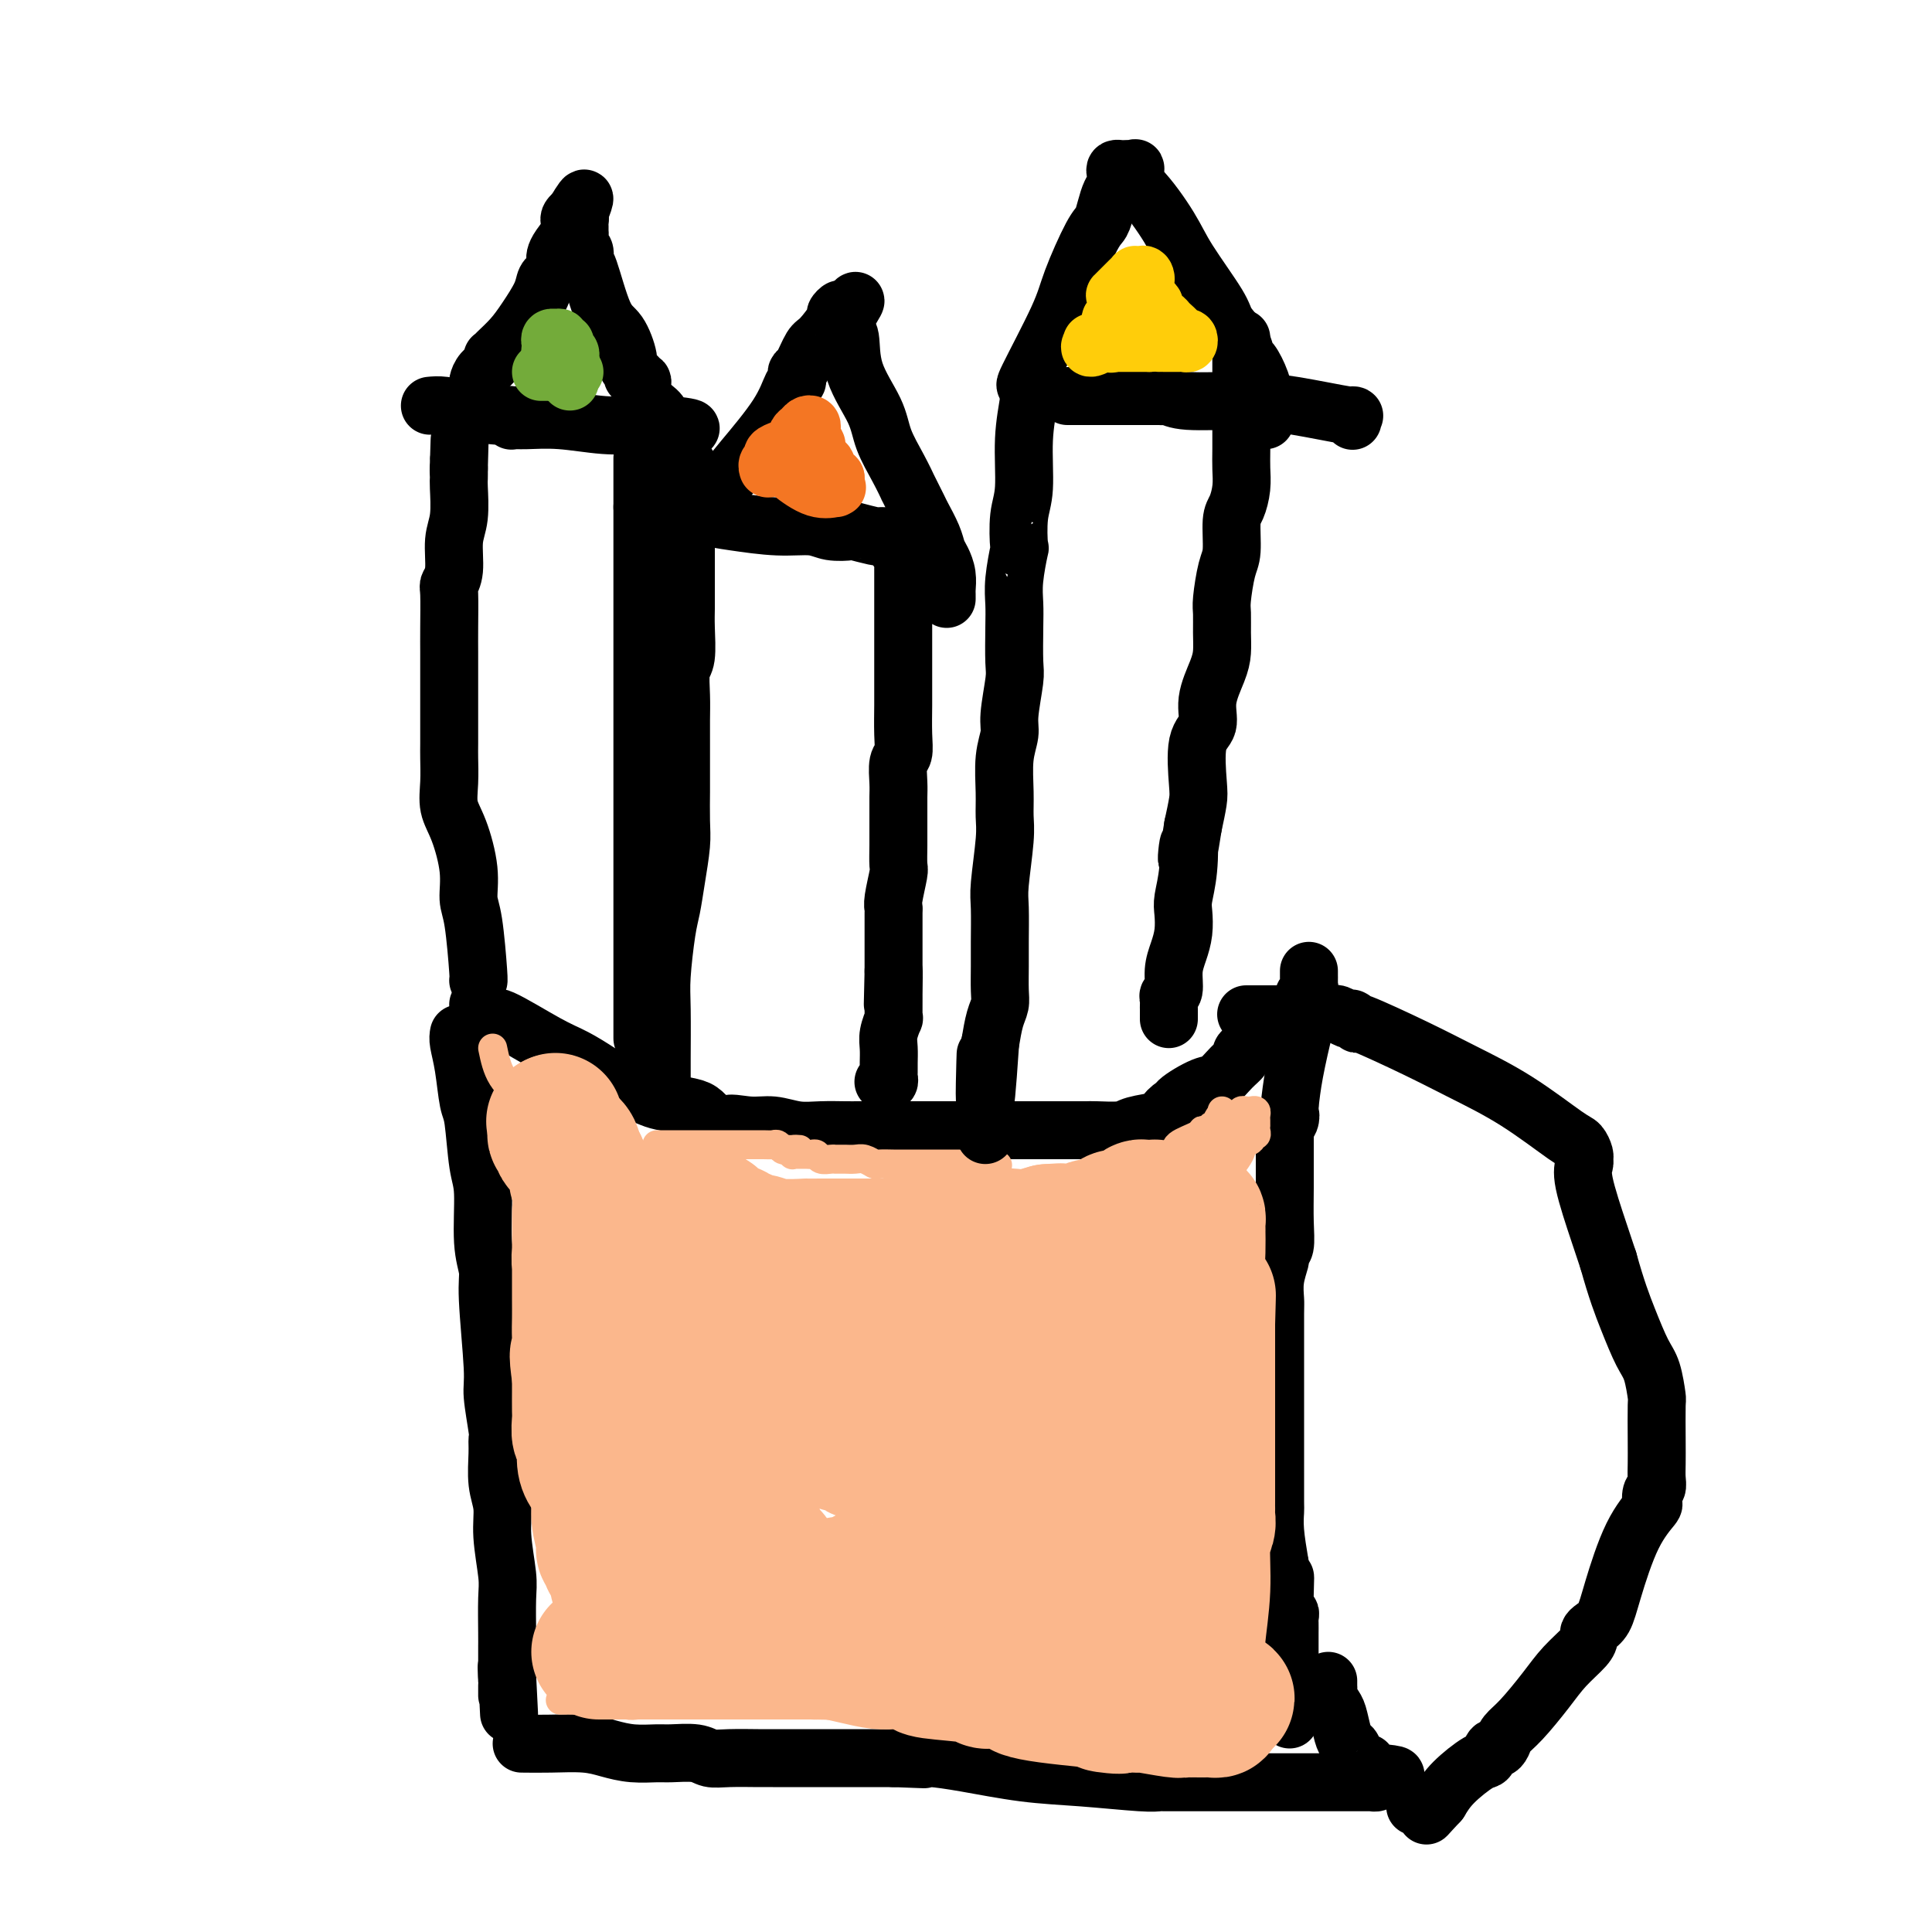 <svg viewBox='0 0 400 400' version='1.1' xmlns='http://www.w3.org/2000/svg' xmlns:xlink='http://www.w3.org/1999/xlink'><g fill='none' stroke='#000000' stroke-width='12' stroke-linecap='round' stroke-linejoin='round'><path d='M95,214c-0.089,0.476 -0.179,0.953 0,2c0.179,1.047 0.626,2.665 1,5c0.374,2.335 0.673,5.386 1,7c0.327,1.614 0.680,1.790 1,4c0.320,2.210 0.606,6.454 1,9c0.394,2.546 0.894,3.392 1,6c0.106,2.608 -0.183,6.977 0,10c0.183,3.023 0.837,4.702 1,6c0.163,1.298 -0.167,2.217 0,6c0.167,3.783 0.830,10.432 1,14c0.170,3.568 -0.152,4.057 0,6c0.152,1.943 0.777,5.341 1,7c0.223,1.659 0.045,1.581 0,2c-0.045,0.419 0.044,1.337 0,3c-0.044,1.663 -0.222,4.072 0,6c0.222,1.928 0.844,3.374 1,5c0.156,1.626 -0.154,3.433 0,6c0.154,2.567 0.773,5.894 1,8c0.227,2.106 0.061,2.991 0,5c-0.061,2.009 -0.016,5.140 0,7c0.016,1.860 0.004,2.447 0,3c-0.004,0.553 -0.001,1.072 0,2c0.001,0.928 0.000,2.265 0,3c-0.000,0.735 -0.000,0.867 0,1'/><path d='M105,347c0.774,15.422 0.207,3.978 0,0c-0.207,-3.978 -0.056,-0.491 0,1c0.056,1.491 0.015,0.987 0,1c-0.015,0.013 -0.004,0.542 0,1c0.004,0.458 0.001,0.845 0,1c-0.001,0.155 -0.001,0.077 0,0'/><path d='M99,208c0.340,0.349 0.681,0.699 1,1c0.319,0.301 0.618,0.555 1,1c0.382,0.445 0.847,1.081 1,1c0.153,-0.081 -0.005,-0.880 2,0c2.005,0.880 6.172,3.439 9,5c2.828,1.561 4.316,2.124 6,3c1.684,0.876 3.565,2.066 5,3c1.435,0.934 2.425,1.612 3,2c0.575,0.388 0.734,0.484 2,1c1.266,0.516 3.637,1.450 5,2c1.363,0.550 1.716,0.714 3,1c1.284,0.286 3.500,0.692 5,1c1.500,0.308 2.286,0.516 3,1c0.714,0.484 1.357,1.242 2,2'/><path d='M147,232c8.153,3.935 4.535,1.772 4,1c-0.535,-0.772 2.014,-0.154 4,0c1.986,0.154 3.411,-0.155 5,0c1.589,0.155 3.343,0.774 5,1c1.657,0.226 3.219,0.061 5,0c1.781,-0.061 3.782,-0.016 5,0c1.218,0.016 1.653,0.004 3,0c1.347,-0.004 3.607,-0.001 5,0c1.393,0.001 1.920,0.000 3,0c1.080,-0.000 2.715,-0.000 5,0c2.285,0.000 5.221,0.000 7,0c1.779,-0.000 2.402,-0.000 4,0c1.598,0.000 4.172,0.000 6,0c1.828,-0.000 2.909,-0.000 4,0c1.091,0.000 2.190,0.001 4,0c1.810,-0.001 4.330,-0.003 6,0c1.670,0.003 2.490,0.012 3,0c0.510,-0.012 0.709,-0.043 2,0c1.291,0.043 3.673,0.162 5,0c1.327,-0.162 1.600,-0.603 3,-1c1.400,-0.397 3.926,-0.748 5,-1c1.074,-0.252 0.697,-0.404 1,-1c0.303,-0.596 1.288,-1.635 2,-2c0.712,-0.365 1.153,-0.055 1,0c-0.153,0.055 -0.899,-0.146 0,-1c0.899,-0.854 3.441,-2.361 5,-3c1.559,-0.639 2.133,-0.409 3,-1c0.867,-0.591 2.026,-2.004 3,-3c0.974,-0.996 1.762,-1.576 2,-2c0.238,-0.424 -0.075,-0.693 0,-1c0.075,-0.307 0.537,-0.654 1,-1'/><path d='M258,217c3.190,-2.622 2.165,-1.676 2,-2c-0.165,-0.324 0.529,-1.918 2,-3c1.471,-1.082 3.718,-1.652 5,-2c1.282,-0.348 1.597,-0.475 2,-1c0.403,-0.525 0.893,-1.450 1,-2c0.107,-0.550 -0.167,-0.726 0,-1c0.167,-0.274 0.777,-0.647 1,-1c0.223,-0.353 0.060,-0.688 0,-1c-0.060,-0.312 -0.016,-0.603 0,-1c0.016,-0.397 0.004,-0.902 0,-1c-0.004,-0.098 -0.001,0.211 0,0c0.001,-0.211 0.000,-0.943 0,-1c-0.000,-0.057 -0.000,0.560 0,1c0.000,0.440 0.001,0.701 0,1c-0.001,0.299 -0.002,0.634 0,1c0.002,0.366 0.008,0.764 0,1c-0.008,0.236 -0.030,0.312 0,1c0.030,0.688 0.111,1.989 0,3c-0.111,1.011 -0.415,1.734 -1,4c-0.585,2.266 -1.453,6.076 -2,9c-0.547,2.924 -0.774,4.962 -1,7'/><path d='M267,229c-0.635,4.741 -0.223,2.593 0,2c0.223,-0.593 0.256,0.369 0,1c-0.256,0.631 -0.801,0.931 -1,1c-0.199,0.069 -0.053,-0.094 0,0c0.053,0.094 0.014,0.446 0,1c-0.014,0.554 -0.003,1.311 0,2c0.003,0.689 -0.003,1.309 0,3c0.003,1.691 0.015,4.452 0,7c-0.015,2.548 -0.057,4.882 0,7c0.057,2.118 0.212,4.018 0,5c-0.212,0.982 -0.793,1.045 -1,1c-0.207,-0.045 -0.041,-0.198 0,0c0.041,0.198 -0.041,0.748 0,1c0.041,0.252 0.207,0.208 0,1c-0.207,0.792 -0.788,2.422 -1,4c-0.212,1.578 -0.057,3.104 0,4c0.057,0.896 0.015,1.163 0,3c-0.015,1.837 -0.004,5.243 0,7c0.004,1.757 0.001,1.866 0,2c-0.001,0.134 -0.000,0.295 0,2c0.000,1.705 0.000,4.954 0,7c-0.000,2.046 -0.000,2.887 0,4c0.000,1.113 0.000,2.496 0,4c-0.000,1.504 -0.000,3.128 0,4c0.000,0.872 0.000,0.991 0,1c-0.000,0.009 -0.001,-0.093 0,0c0.001,0.093 0.003,0.381 0,2c-0.003,1.619 -0.011,4.568 0,6c0.011,1.432 0.041,1.347 0,2c-0.041,0.653 -0.155,2.044 0,4c0.155,1.956 0.577,4.478 1,7'/><path d='M265,324c-0.067,15.024 0.767,5.085 1,3c0.233,-2.085 -0.134,3.684 0,6c0.134,2.316 0.768,1.179 1,1c0.232,-0.179 0.062,0.600 0,1c-0.062,0.400 -0.017,0.422 0,1c0.017,0.578 0.004,1.714 0,2c-0.004,0.286 -0.001,-0.278 0,0c0.001,0.278 0.000,1.396 0,2c-0.000,0.604 -0.000,0.693 0,1c0.000,0.307 0.000,0.830 0,1c-0.000,0.170 -0.000,-0.014 0,0c0.000,0.014 0.000,0.227 0,1c-0.000,0.773 -0.000,2.105 0,3c0.000,0.895 0.000,1.353 0,2c-0.000,0.647 -0.000,1.483 0,2c0.000,0.517 0.000,0.716 0,1c-0.000,0.284 -0.000,0.654 0,1c0.000,0.346 0.000,0.667 0,1c-0.000,0.333 -0.000,0.678 0,1c0.000,0.322 0.000,0.622 0,1c-0.000,0.378 -0.000,0.832 0,1c0.000,0.168 0.000,0.048 0,0c-0.000,-0.048 -0.000,-0.024 0,0'/><path d='M108,361c1.864,0.022 3.728,0.044 6,0c2.272,-0.044 4.952,-0.155 7,0c2.048,0.155 3.465,0.576 5,1c1.535,0.424 3.187,0.849 5,1c1.813,0.151 3.788,0.026 5,0c1.212,-0.026 1.663,0.046 3,0c1.337,-0.046 3.562,-0.208 5,0c1.438,0.208 2.089,0.788 3,1c0.911,0.212 2.082,0.057 4,0c1.918,-0.057 4.584,-0.015 6,0c1.416,0.015 1.582,0.004 3,0c1.418,-0.004 4.090,-0.001 6,0c1.910,0.001 3.060,0.000 4,0c0.940,-0.000 1.669,-0.000 3,0c1.331,0.000 3.264,0.000 4,0c0.736,-0.000 0.275,-0.000 1,0c0.725,0.000 2.636,0.000 4,0c1.364,-0.000 2.182,-0.000 3,0'/><path d='M185,364c12.045,0.464 3.657,0.125 1,0c-2.657,-0.125 0.415,-0.034 2,0c1.585,0.034 1.681,0.011 2,0c0.319,-0.011 0.860,-0.010 1,0c0.140,0.010 -0.122,0.030 0,0c0.122,-0.030 0.627,-0.109 2,0c1.373,0.109 3.615,0.408 7,1c3.385,0.592 7.915,1.479 12,2c4.085,0.521 7.725,0.675 12,1c4.275,0.325 9.186,0.819 12,1c2.814,0.181 3.533,0.048 4,0c0.467,-0.048 0.682,-0.013 1,0c0.318,0.013 0.738,0.003 1,0c0.262,-0.003 0.364,-0.001 2,0c1.636,0.001 4.805,0.000 9,0c4.195,-0.000 9.415,-0.000 14,0c4.585,0.000 8.534,-0.000 11,0c2.466,0.000 3.449,0.001 4,0c0.551,-0.001 0.670,-0.003 1,0c0.330,0.003 0.872,0.011 1,0c0.128,-0.011 -0.158,-0.041 0,0c0.158,0.041 0.759,0.155 1,0c0.241,-0.155 0.120,-0.577 0,-1'/><path d='M285,368c7.640,-0.377 2.239,-0.818 0,-1c-2.239,-0.182 -1.317,-0.105 -1,0c0.317,0.105 0.029,0.240 0,0c-0.029,-0.240 0.200,-0.853 0,-1c-0.200,-0.147 -0.828,0.172 -1,0c-0.172,-0.172 0.112,-0.835 0,-1c-0.112,-0.165 -0.619,0.167 -1,0c-0.381,-0.167 -0.637,-0.832 -1,-1c-0.363,-0.168 -0.832,0.163 -1,0c-0.168,-0.163 -0.034,-0.818 0,-1c0.034,-0.182 -0.032,0.109 0,0c0.032,-0.109 0.164,-0.620 0,-1c-0.164,-0.380 -0.622,-0.631 -1,-1c-0.378,-0.369 -0.676,-0.858 -1,-2c-0.324,-1.142 -0.675,-2.937 -1,-4c-0.325,-1.063 -0.623,-1.394 -1,-2c-0.377,-0.606 -0.833,-1.487 -1,-2c-0.167,-0.513 -0.045,-0.660 0,-1c0.045,-0.340 0.012,-0.875 0,-1c-0.012,-0.125 -0.003,0.159 0,0c0.003,-0.159 0.001,-0.760 0,-1c-0.001,-0.240 -0.000,-0.120 0,0'/></g>
<g fill='none' stroke='#FBB78C' stroke-width='28' stroke-linecap='round' stroke-linejoin='round'><path d='M124,342c0.251,0.000 0.502,0.000 1,0c0.498,0.000 1.243,0.000 3,0c1.757,-0.000 4.526,0.000 6,0c1.474,0.000 1.651,0.000 2,0c0.349,0.000 0.869,0.000 1,0c0.131,0.000 -0.126,0.000 0,0c0.126,0.000 0.635,0.000 1,0c0.365,0.000 0.587,-0.000 1,0c0.413,0.000 1.017,0.000 1,0c-0.017,0.000 -0.657,0.000 1,0c1.657,0.000 5.610,0.000 8,0c2.390,0.000 3.218,0.000 5,0c1.782,0.000 4.519,0.000 6,0c1.481,0.000 1.706,0.000 2,0c0.294,0.000 0.656,0.000 1,0c0.344,0.000 0.670,0.000 1,0c0.330,0.000 0.666,0.000 1,0c0.334,0.000 0.667,0.000 1,0'/><path d='M166,342c6.671,0.001 2.348,0.003 1,0c-1.348,-0.003 0.278,-0.011 1,0c0.722,0.011 0.540,0.041 1,0c0.460,-0.041 1.563,-0.155 3,0c1.437,0.155 3.207,0.577 5,1c1.793,0.423 3.608,0.845 5,1c1.392,0.155 2.362,0.041 3,0c0.638,-0.041 0.945,-0.011 1,0c0.055,0.011 -0.140,0.002 0,0c0.140,-0.002 0.616,0.002 1,0c0.384,-0.002 0.676,-0.012 1,0c0.324,0.012 0.680,0.044 1,0c0.320,-0.044 0.606,-0.166 1,0c0.394,0.166 0.897,0.619 1,1c0.103,0.381 -0.194,0.691 2,1c2.194,0.309 6.879,0.619 9,1c2.121,0.381 1.678,0.834 2,1c0.322,0.166 1.410,0.045 2,0c0.590,-0.045 0.683,-0.013 1,0c0.317,0.013 0.859,0.006 1,0c0.141,-0.006 -0.119,-0.013 0,0c0.119,0.013 0.618,0.045 1,0c0.382,-0.045 0.647,-0.167 1,0c0.353,0.167 0.796,0.622 1,1c0.204,0.378 0.170,0.679 1,1c0.830,0.321 2.523,0.663 5,1c2.477,0.337 5.739,0.668 9,1'/><path d='M226,352c9.837,1.774 4.428,1.207 3,1c-1.428,-0.207 1.123,-0.056 2,0c0.877,0.056 0.080,0.015 0,0c-0.080,-0.015 0.557,-0.004 1,0c0.443,0.004 0.691,-0.000 1,0c0.309,0.000 0.678,0.004 1,0c0.322,-0.004 0.596,-0.015 1,0c0.404,0.015 0.938,0.057 1,0c0.062,-0.057 -0.347,-0.211 1,0c1.347,0.211 4.451,0.789 6,1c1.549,0.211 1.542,0.057 2,0c0.458,-0.057 1.380,-0.015 2,0c0.620,0.015 0.940,0.004 1,0c0.060,-0.004 -0.138,-0.000 0,0c0.138,0.000 0.611,-0.003 1,0c0.389,0.003 0.693,0.012 1,0c0.307,-0.012 0.618,-0.044 1,0c0.382,0.044 0.833,0.166 1,0c0.167,-0.166 0.048,-0.619 0,-1c-0.048,-0.381 -0.024,-0.691 0,-1'/><path d='M252,352c4.009,-0.222 1.032,-0.776 0,-1c-1.032,-0.224 -0.118,-0.116 0,0c0.118,0.116 -0.561,0.242 -1,0c-0.439,-0.242 -0.640,-0.852 -1,-1c-0.360,-0.148 -0.881,0.167 -1,0c-0.119,-0.167 0.164,-0.815 0,-1c-0.164,-0.185 -0.776,0.095 -1,0c-0.224,-0.095 -0.060,-0.564 0,-1c0.060,-0.436 0.017,-0.839 0,-1c-0.017,-0.161 -0.009,-0.081 0,0'/><path d='M248,344c-0.121,-1.225 -0.243,-2.451 0,-5c0.243,-2.549 0.850,-6.423 1,-10c0.150,-3.577 -0.156,-6.857 0,-9c0.156,-2.143 0.774,-3.148 1,-4c0.226,-0.852 0.061,-1.550 0,-2c-0.061,-0.450 -0.016,-0.651 0,-1c0.016,-0.349 0.004,-0.847 0,-1c-0.004,-0.153 -0.001,0.040 0,0c0.001,-0.040 0.000,-0.314 0,-1c-0.000,-0.686 -0.000,-1.784 0,-3c0.000,-1.216 0.000,-2.551 0,-4c-0.000,-1.449 -0.000,-3.011 0,-5c0.000,-1.989 0.000,-4.406 0,-6c-0.000,-1.594 -0.000,-2.367 0,-3c0.000,-0.633 0.000,-1.127 0,-2c-0.000,-0.873 -0.000,-2.125 0,-3c0.000,-0.875 0.000,-1.372 0,-2c-0.000,-0.628 -0.000,-1.386 0,-2c0.000,-0.614 0.000,-1.082 0,-2c-0.000,-0.918 -0.000,-2.286 0,-3c0.000,-0.714 0.000,-0.776 0,-1c-0.000,-0.224 -0.000,-0.612 0,-1'/><path d='M250,274c0.309,-10.987 0.080,-3.455 0,-1c-0.080,2.455 -0.011,-0.167 0,-1c0.011,-0.833 -0.036,0.123 0,0c0.036,-0.123 0.153,-1.327 0,-2c-0.153,-0.673 -0.577,-0.817 -1,-2c-0.423,-1.183 -0.845,-3.406 -1,-5c-0.155,-1.594 -0.042,-2.559 0,-4c0.042,-1.441 0.012,-3.357 0,-4c-0.012,-0.643 -0.006,-0.015 0,0c0.006,0.015 0.012,-0.585 0,-1c-0.012,-0.415 -0.041,-0.644 0,-1c0.041,-0.356 0.152,-0.837 0,-1c-0.152,-0.163 -0.566,-0.006 -1,0c-0.434,0.006 -0.887,-0.138 -1,0c-0.113,0.138 0.113,0.557 0,1c-0.113,0.443 -0.565,0.910 -1,1c-0.435,0.090 -0.851,-0.197 -1,0c-0.149,0.197 -0.030,0.878 0,1c0.030,0.122 -0.031,-0.313 0,0c0.031,0.313 0.152,1.375 0,2c-0.152,0.625 -0.576,0.812 -1,1'/><path d='M243,258c-0.973,1.200 -0.906,1.199 -1,1c-0.094,-0.199 -0.349,-0.598 -1,0c-0.651,0.598 -1.697,2.193 -3,3c-1.303,0.807 -2.862,0.827 -4,1c-1.138,0.173 -1.857,0.499 -3,1c-1.143,0.501 -2.712,1.177 -4,2c-1.288,0.823 -2.296,1.794 -3,2c-0.704,0.206 -1.106,-0.351 -2,0c-0.894,0.351 -2.281,1.611 -3,2c-0.719,0.389 -0.770,-0.092 -1,0c-0.230,0.092 -0.638,0.757 -1,1c-0.362,0.243 -0.679,0.065 -1,0c-0.321,-0.065 -0.645,-0.017 -1,0c-0.355,0.017 -0.741,0.005 -1,0c-0.259,-0.005 -0.390,-0.001 -1,0c-0.610,0.001 -1.700,0.000 -3,0c-1.300,-0.000 -2.811,-0.001 -5,0c-2.189,0.001 -5.057,0.002 -7,0c-1.943,-0.002 -2.960,-0.007 -4,0c-1.040,0.007 -2.101,0.026 -4,0c-1.899,-0.026 -4.634,-0.097 -6,0c-1.366,0.097 -1.363,0.361 -4,0c-2.637,-0.361 -7.914,-1.349 -11,-2c-3.086,-0.651 -3.981,-0.967 -5,-1c-1.019,-0.033 -2.164,0.216 -4,0c-1.836,-0.216 -4.365,-0.898 -5,-1c-0.635,-0.102 0.624,0.375 0,0c-0.624,-0.375 -3.129,-1.601 -4,-2c-0.871,-0.399 -0.106,0.029 0,0c0.106,-0.029 -0.447,-0.514 -1,-1'/><path d='M150,264c-5.610,-1.262 -4.634,-0.916 -4,-1c0.634,-0.084 0.925,-0.597 0,-1c-0.925,-0.403 -3.068,-0.695 -4,-1c-0.932,-0.305 -0.655,-0.622 -1,-1c-0.345,-0.378 -1.311,-0.818 -2,-1c-0.689,-0.182 -1.099,-0.105 -2,0c-0.901,0.105 -2.291,0.239 -3,0c-0.709,-0.239 -0.735,-0.851 -1,-1c-0.265,-0.149 -0.767,0.167 -1,0c-0.233,-0.167 -0.196,-0.815 -1,-1c-0.804,-0.185 -2.449,0.094 -3,0c-0.551,-0.094 -0.008,-0.560 0,-1c0.008,-0.440 -0.520,-0.853 -1,-1c-0.480,-0.147 -0.912,-0.029 -1,0c-0.088,0.029 0.169,-0.031 0,0c-0.169,0.031 -0.763,0.153 -1,0c-0.237,-0.153 -0.115,-0.581 0,-1c0.115,-0.419 0.224,-0.828 0,-1c-0.224,-0.172 -0.781,-0.106 -1,0c-0.219,0.106 -0.100,0.251 0,0c0.100,-0.251 0.181,-0.897 0,-1c-0.181,-0.103 -0.623,0.336 -1,0c-0.377,-0.336 -0.690,-1.448 -1,-2c-0.310,-0.552 -0.619,-0.543 -1,-1c-0.381,-0.457 -0.834,-1.380 -1,-2c-0.166,-0.620 -0.045,-0.936 0,-1c0.045,-0.064 0.013,0.125 0,0c-0.013,-0.125 -0.006,-0.562 0,-1'/><path d='M120,245c-1.237,-1.809 -0.331,-0.330 0,0c0.331,0.330 0.085,-0.488 0,-1c-0.085,-0.512 -0.010,-0.719 0,-1c0.010,-0.281 -0.043,-0.637 0,-1c0.043,-0.363 0.184,-0.732 0,-1c-0.184,-0.268 -0.694,-0.435 -1,-1c-0.306,-0.565 -0.408,-1.527 -1,-2c-0.592,-0.473 -1.675,-0.456 -2,-1c-0.325,-0.544 0.109,-1.647 0,-2c-0.109,-0.353 -0.761,0.046 -1,0c-0.239,-0.046 -0.064,-0.535 0,-1c0.064,-0.465 0.017,-0.906 0,-1c-0.017,-0.094 -0.005,0.160 0,0c0.005,-0.160 0.001,-0.736 0,-1c-0.001,-0.264 -0.000,-0.218 0,0c0.000,0.218 0.000,0.609 0,1'/><path d='M115,233c-0.755,-1.828 -0.143,-0.396 0,0c0.143,0.396 -0.182,-0.242 0,0c0.182,0.242 0.871,1.365 1,2c0.129,0.635 -0.301,0.781 0,1c0.301,0.219 1.335,0.511 2,1c0.665,0.489 0.962,1.177 1,2c0.038,0.823 -0.182,1.782 0,2c0.182,0.218 0.766,-0.306 1,0c0.234,0.306 0.119,1.440 0,2c-0.119,0.560 -0.242,0.545 0,1c0.242,0.455 0.851,1.382 1,2c0.149,0.618 -0.160,0.929 0,2c0.160,1.071 0.789,2.901 2,5c1.211,2.099 3.004,4.465 4,7c0.996,2.535 1.195,5.239 2,9c0.805,3.761 2.216,8.580 3,11c0.784,2.420 0.942,2.441 1,3c0.058,0.559 0.015,1.655 0,2c-0.015,0.345 -0.004,-0.063 0,0c0.004,0.063 0.001,0.596 0,1c-0.001,0.404 -0.000,0.678 0,1c0.000,0.322 0.000,0.692 0,1c-0.000,0.308 -0.000,0.555 0,3c0.000,2.445 0.000,7.089 0,10c-0.000,2.911 -0.000,4.089 0,6c0.000,1.911 0.000,4.553 0,6c-0.000,1.447 -0.000,1.697 0,2c0.000,0.303 0.000,0.658 0,1c-0.000,0.342 -0.000,0.669 0,1c0.000,0.331 0.000,0.665 0,1'/><path d='M133,318c-0.000,5.640 -0.000,2.240 0,1c0.000,-1.240 0.000,-0.320 0,1c-0.000,1.320 -0.000,3.041 0,4c0.000,0.959 0.001,1.157 0,2c-0.001,0.843 -0.003,2.331 0,3c0.003,0.669 0.012,0.521 0,1c-0.012,0.479 -0.043,1.587 0,2c0.043,0.413 0.162,0.132 0,0c-0.162,-0.132 -0.604,-0.114 -1,0c-0.396,0.114 -0.746,0.325 -1,0c-0.254,-0.325 -0.410,-1.186 -1,-2c-0.590,-0.814 -1.612,-1.580 -2,-2c-0.388,-0.420 -0.141,-0.494 0,-1c0.141,-0.506 0.177,-1.445 0,-2c-0.177,-0.555 -0.568,-0.727 -1,-1c-0.432,-0.273 -0.905,-0.648 -1,-1c-0.095,-0.352 0.186,-0.680 0,-1c-0.186,-0.320 -0.841,-0.631 -1,-1c-0.159,-0.369 0.178,-0.796 0,-2c-0.178,-1.204 -0.870,-3.185 -1,-5c-0.130,-1.815 0.301,-3.464 0,-5c-0.301,-1.536 -1.335,-2.958 -2,-4c-0.665,-1.042 -0.963,-1.705 -1,-3c-0.037,-1.295 0.186,-3.221 0,-4c-0.186,-0.779 -0.782,-0.410 -1,-1c-0.218,-0.590 -0.058,-2.137 0,-3c0.058,-0.863 0.016,-1.040 0,-2c-0.016,-0.960 -0.004,-2.703 0,-4c0.004,-1.297 0.002,-2.149 0,-3'/><path d='M120,285c-0.928,-6.592 -0.249,-4.073 0,-4c0.249,0.073 0.067,-2.299 0,-4c-0.067,-1.701 -0.018,-2.732 0,-4c0.018,-1.268 0.005,-2.774 0,-4c-0.005,-1.226 -0.001,-2.174 0,-3c0.001,-0.826 0.000,-1.531 0,-2c-0.000,-0.469 -0.000,-0.702 0,-1c0.000,-0.298 0.000,-0.660 0,-1c-0.000,-0.340 -0.000,-0.657 0,-1c0.000,-0.343 0.000,-0.712 0,-1c-0.000,-0.288 -0.000,-0.497 0,-1c0.000,-0.503 0.000,-1.302 0,-2c-0.000,-0.698 -0.000,-1.296 0,-2c0.000,-0.704 0.000,-1.515 0,-2c-0.000,-0.485 -0.000,-0.645 0,-1c0.000,-0.355 0.000,-0.907 0,-1c-0.000,-0.093 -0.001,0.271 0,1c0.001,0.729 0.004,1.824 0,3c-0.004,1.176 -0.015,2.434 0,3c0.015,0.566 0.056,0.440 0,1c-0.056,0.560 -0.207,1.805 0,3c0.207,1.195 0.774,2.342 1,3c0.226,0.658 0.113,0.829 0,1'/><path d='M121,266c0.399,2.417 0.896,1.958 1,2c0.104,0.042 -0.184,0.584 0,1c0.184,0.416 0.841,0.704 1,1c0.159,0.296 -0.179,0.599 0,1c0.179,0.401 0.875,0.898 1,2c0.125,1.102 -0.320,2.807 0,5c0.320,2.193 1.406,4.874 2,7c0.594,2.126 0.695,3.697 1,5c0.305,1.303 0.814,2.338 1,3c0.186,0.662 0.050,0.950 0,1c-0.050,0.050 -0.013,-0.140 0,0c0.013,0.140 0.003,0.609 0,1c-0.003,0.391 0.002,0.702 0,1c-0.002,0.298 -0.011,0.581 0,1c0.011,0.419 0.041,0.974 0,1c-0.041,0.026 -0.155,-0.477 0,2c0.155,2.477 0.577,7.935 1,11c0.423,3.065 0.845,3.738 1,5c0.155,1.262 0.041,3.114 0,4c-0.041,0.886 -0.011,0.806 0,1c0.011,0.194 0.003,0.661 0,1c-0.003,0.339 -0.002,0.548 0,1c0.002,0.452 0.003,1.146 0,2c-0.003,0.854 -0.011,1.868 0,3c0.011,1.132 0.041,2.382 0,3c-0.041,0.618 -0.155,0.605 0,1c0.155,0.395 0.577,1.197 1,2'/><path d='M131,334c0.622,6.379 0.679,1.825 1,0c0.321,-1.825 0.908,-0.921 1,-1c0.092,-0.079 -0.310,-1.141 0,-2c0.310,-0.859 1.332,-1.516 2,-2c0.668,-0.484 0.981,-0.794 2,-2c1.019,-1.206 2.742,-3.307 4,-5c1.258,-1.693 2.050,-2.979 3,-6c0.950,-3.021 2.059,-7.779 3,-11c0.941,-3.221 1.716,-4.905 2,-6c0.284,-1.095 0.077,-1.599 0,-2c-0.077,-0.401 -0.024,-0.698 0,-1c0.024,-0.302 0.018,-0.608 0,-1c-0.018,-0.392 -0.047,-0.868 0,-1c0.047,-0.132 0.170,0.081 0,0c-0.170,-0.081 -0.634,-0.457 -1,-1c-0.366,-0.543 -0.635,-1.253 -1,-2c-0.365,-0.747 -0.826,-1.532 -1,-2c-0.174,-0.468 -0.062,-0.618 0,-1c0.062,-0.382 0.073,-0.994 0,-1c-0.073,-0.006 -0.230,0.594 0,1c0.230,0.406 0.849,0.617 1,1c0.151,0.383 -0.164,0.938 0,1c0.164,0.062 0.806,-0.368 1,0c0.194,0.368 -0.061,1.535 0,2c0.061,0.465 0.439,0.228 1,2c0.561,1.772 1.305,5.554 2,8c0.695,2.446 1.341,3.556 2,5c0.659,1.444 1.329,3.222 2,5'/><path d='M155,312c1.620,4.642 1.170,4.747 1,5c-0.170,0.253 -0.059,0.655 0,1c0.059,0.345 0.067,0.632 0,1c-0.067,0.368 -0.210,0.815 0,1c0.210,0.185 0.774,0.106 1,0c0.226,-0.106 0.116,-0.239 0,0c-0.116,0.239 -0.237,0.850 0,1c0.237,0.150 0.833,-0.162 1,0c0.167,0.162 -0.094,0.797 0,1c0.094,0.203 0.544,-0.026 1,0c0.456,0.026 0.919,0.308 1,1c0.081,0.692 -0.220,1.793 0,2c0.220,0.207 0.962,-0.480 2,0c1.038,0.480 2.372,2.129 3,3c0.628,0.871 0.550,0.965 1,1c0.450,0.035 1.430,0.009 2,0c0.570,-0.009 0.731,-0.003 1,0c0.269,0.003 0.646,0.002 1,0c0.354,-0.002 0.687,-0.005 1,0c0.313,0.005 0.608,0.019 1,0c0.392,-0.019 0.882,-0.069 1,0c0.118,0.069 -0.134,0.259 0,0c0.134,-0.259 0.655,-0.967 1,-1c0.345,-0.033 0.516,0.608 2,0c1.484,-0.608 4.282,-2.467 6,-3c1.718,-0.533 2.358,0.259 4,0c1.642,-0.259 4.288,-1.570 6,-2c1.712,-0.430 2.489,0.020 3,0c0.511,-0.020 0.755,-0.510 1,-1'/><path d='M196,322c4.923,-1.083 3.229,-0.290 3,0c-0.229,0.290 1.006,0.078 2,0c0.994,-0.078 1.746,-0.021 3,0c1.254,0.021 3.009,0.005 4,0c0.991,-0.005 1.218,0.002 2,0c0.782,-0.002 2.118,-0.012 3,0c0.882,0.012 1.308,0.045 2,0c0.692,-0.045 1.649,-0.170 2,0c0.351,0.170 0.097,0.633 0,1c-0.097,0.367 -0.037,0.637 0,1c0.037,0.363 0.050,0.817 0,1c-0.050,0.183 -0.163,0.093 0,0c0.163,-0.093 0.603,-0.190 1,0c0.397,0.190 0.750,0.668 1,1c0.250,0.332 0.395,0.519 1,1c0.605,0.481 1.668,1.258 2,2c0.332,0.742 -0.069,1.450 0,2c0.069,0.550 0.607,0.943 1,1c0.393,0.057 0.641,-0.222 1,0c0.359,0.222 0.828,0.946 1,1c0.172,0.054 0.046,-0.563 0,-1c-0.046,-0.437 -0.012,-0.694 0,-1c0.012,-0.306 0.003,-0.659 0,-1c-0.003,-0.341 -0.001,-0.669 0,-1c0.001,-0.331 0.000,-0.666 0,-1'/><path d='M225,328c0.249,-0.987 -0.130,-1.454 0,-2c0.130,-0.546 0.767,-1.171 1,-3c0.233,-1.829 0.062,-4.861 0,-7c-0.062,-2.139 -0.017,-3.386 0,-5c0.017,-1.614 0.004,-3.597 0,-6c-0.004,-2.403 -0.001,-5.228 0,-7c0.001,-1.772 0.000,-2.492 0,-3c-0.000,-0.508 0.001,-0.805 0,-1c-0.001,-0.195 -0.004,-0.287 0,-1c0.004,-0.713 0.016,-2.047 0,-3c-0.016,-0.953 -0.061,-1.523 0,-2c0.061,-0.477 0.227,-0.859 0,-2c-0.227,-1.141 -0.846,-3.041 -1,-4c-0.154,-0.959 0.155,-0.979 0,-1c-0.155,-0.021 -0.776,-0.044 -1,0c-0.224,0.044 -0.050,0.156 0,0c0.050,-0.156 -0.024,-0.579 0,-1c0.024,-0.421 0.147,-0.842 0,-1c-0.147,-0.158 -0.563,-0.055 -1,0c-0.437,0.055 -0.895,0.061 -1,0c-0.105,-0.061 0.144,-0.189 0,0c-0.144,0.189 -0.679,0.697 -2,1c-1.321,0.303 -3.426,0.402 -5,1c-1.574,0.598 -2.617,1.695 -6,3c-3.383,1.305 -9.106,2.818 -13,4c-3.894,1.182 -5.961,2.032 -8,3c-2.039,0.968 -4.052,2.053 -6,3c-1.948,0.947 -3.832,1.755 -5,2c-1.168,0.245 -1.619,-0.073 -2,0c-0.381,0.073 -0.690,0.536 -1,1'/><path d='M174,297c-7.965,2.720 -2.877,0.519 -1,0c1.877,-0.519 0.545,0.645 0,1c-0.545,0.355 -0.301,-0.098 0,0c0.301,0.098 0.660,0.748 1,1c0.340,0.252 0.660,0.106 1,0c0.340,-0.106 0.699,-0.172 1,0c0.301,0.172 0.545,0.581 1,1c0.455,0.419 1.122,0.847 2,1c0.878,0.153 1.966,0.031 3,0c1.034,-0.031 2.015,0.030 3,0c0.985,-0.030 1.976,-0.152 4,0c2.024,0.152 5.081,0.577 7,1c1.919,0.423 2.699,0.846 4,1c1.301,0.154 3.123,0.041 4,0c0.877,-0.041 0.808,-0.010 1,0c0.192,0.010 0.644,-0.000 1,0c0.356,0.000 0.617,0.011 1,0c0.383,-0.011 0.887,-0.045 1,0c0.113,0.045 -0.166,0.167 0,0c0.166,-0.167 0.777,-0.623 1,-1c0.223,-0.377 0.057,-0.676 0,-1c-0.057,-0.324 -0.005,-0.675 0,-1c0.005,-0.325 -0.037,-0.626 0,-1c0.037,-0.374 0.153,-0.821 0,-1c-0.153,-0.179 -0.577,-0.089 -1,0'/><path d='M208,298c-0.327,-0.706 -1.645,0.028 -2,0c-0.355,-0.028 0.253,-0.819 0,-1c-0.253,-0.181 -1.368,0.247 -2,0c-0.632,-0.247 -0.781,-1.168 -4,-2c-3.219,-0.832 -9.508,-1.574 -13,-2c-3.492,-0.426 -4.189,-0.535 -6,-1c-1.811,-0.465 -4.738,-1.286 -8,-2c-3.262,-0.714 -6.861,-1.320 -9,-2c-2.139,-0.680 -2.818,-1.435 -3,-2c-0.182,-0.565 0.131,-0.940 -1,-1c-1.131,-0.060 -3.708,0.195 -5,0c-1.292,-0.195 -1.299,-0.840 -2,-1c-0.701,-0.160 -2.097,0.163 -3,0c-0.903,-0.163 -1.314,-0.814 -2,-1c-0.686,-0.186 -1.649,0.093 -2,0c-0.351,-0.093 -0.091,-0.557 0,-1c0.091,-0.443 0.013,-0.865 0,-1c-0.013,-0.135 0.040,0.017 0,0c-0.040,-0.017 -0.172,-0.203 0,-1c0.172,-0.797 0.649,-2.205 2,-3c1.351,-0.795 3.577,-0.978 5,-2c1.423,-1.022 2.041,-2.883 3,-4c0.959,-1.117 2.257,-1.491 3,-3c0.743,-1.509 0.932,-4.155 1,-5c0.068,-0.845 0.015,0.111 0,0c-0.015,-0.111 0.006,-1.287 0,-2c-0.006,-0.713 -0.040,-0.961 0,-1c0.040,-0.039 0.154,0.132 0,0c-0.154,-0.132 -0.577,-0.566 -1,-1'/><path d='M159,259c-0.178,-1.392 -0.624,-0.373 -1,0c-0.376,0.373 -0.683,0.098 -1,0c-0.317,-0.098 -0.646,-0.019 -1,0c-0.354,0.019 -0.734,-0.022 -1,0c-0.266,0.022 -0.418,0.107 -1,0c-0.582,-0.107 -1.595,-0.406 -3,-1c-1.405,-0.594 -3.204,-1.483 -4,-2c-0.796,-0.517 -0.591,-0.660 -1,-1c-0.409,-0.340 -1.434,-0.875 -2,-1c-0.566,-0.125 -0.673,0.160 -1,0c-0.327,-0.160 -0.873,-0.765 -1,-1c-0.127,-0.235 0.166,-0.102 0,0c-0.166,0.102 -0.791,0.171 -1,0c-0.209,-0.171 -0.000,-0.582 0,-1c0.000,-0.418 -0.207,-0.844 0,-1c0.207,-0.156 0.829,-0.043 1,0c0.171,0.043 -0.109,0.015 0,0c0.109,-0.015 0.607,-0.018 1,0c0.393,0.018 0.683,0.056 1,0c0.317,-0.056 0.662,-0.207 1,0c0.338,0.207 0.668,0.774 1,1c0.332,0.226 0.666,0.113 1,0'/><path d='M147,252c1.127,0.237 0.946,1.330 1,2c0.054,0.670 0.343,0.916 1,1c0.657,0.084 1.682,0.007 2,0c0.318,-0.007 -0.070,0.055 0,0c0.070,-0.055 0.598,-0.226 1,0c0.402,0.226 0.677,0.849 1,1c0.323,0.151 0.693,-0.170 1,0c0.307,0.170 0.550,0.830 1,1c0.450,0.170 1.108,-0.151 2,0c0.892,0.151 2.018,0.772 4,1c1.982,0.228 4.821,0.061 6,0c1.179,-0.061 0.698,-0.016 1,0c0.302,0.016 1.389,0.004 2,0c0.611,-0.004 0.748,-0.001 1,0c0.252,0.001 0.619,0.000 1,0c0.381,-0.000 0.774,-0.000 1,0c0.226,0.000 0.284,0.000 1,0c0.716,-0.000 2.089,-0.000 3,0c0.911,0.000 1.358,0.000 2,0c0.642,-0.000 1.479,-0.000 2,0c0.521,0.000 0.727,0.000 1,0c0.273,-0.000 0.612,-0.000 1,0c0.388,0.000 0.825,0.000 1,0c0.175,-0.000 0.087,-0.000 0,0'/><path d='M184,258c0.000,0.000 0.100,0.100 0.1,0.1'/><path d='M184,258c0.000,0.000 0.100,0.100 0.1,0.1'/><path d='M188,257c0.000,0.000 0.100,0.100 0.1,0.1'/><path d='M188,257c-0.117,-0.000 -0.235,-0.000 0,0c0.235,0.000 0.821,0.000 2,0c1.179,-0.000 2.949,-0.000 5,0c2.051,0.000 4.382,0.001 6,0c1.618,-0.001 2.523,-0.004 3,0c0.477,0.004 0.525,0.015 1,0c0.475,-0.015 1.375,-0.056 2,0c0.625,0.056 0.974,0.208 1,0c0.026,-0.208 -0.271,-0.777 0,-1c0.271,-0.223 1.112,-0.098 2,0c0.888,0.098 1.825,0.171 3,0c1.175,-0.171 2.587,-0.585 4,-1'/><path d='M217,255c4.957,-0.325 2.851,-0.139 3,0c0.149,0.139 2.555,0.231 4,0c1.445,-0.231 1.930,-0.783 2,-1c0.070,-0.217 -0.276,-0.097 0,0c0.276,0.097 1.173,0.171 2,0c0.827,-0.171 1.585,-0.586 2,-1c0.415,-0.414 0.489,-0.828 1,-1c0.511,-0.172 1.460,-0.102 2,0c0.540,0.102 0.669,0.238 1,0c0.331,-0.238 0.862,-0.848 1,-1c0.138,-0.152 -0.117,0.156 0,0c0.117,-0.156 0.606,-0.775 1,-1c0.394,-0.225 0.694,-0.058 1,0c0.306,0.058 0.618,0.005 1,0c0.382,-0.005 0.834,0.037 1,0c0.166,-0.037 0.048,-0.153 0,0c-0.048,0.153 -0.024,0.577 0,1'/><path d='M239,251c3.468,-0.436 1.137,0.475 0,1c-1.137,0.525 -1.079,0.663 -1,1c0.079,0.337 0.179,0.874 0,1c-0.179,0.126 -0.635,-0.159 -1,0c-0.365,0.159 -0.637,0.760 -1,1c-0.363,0.240 -0.815,0.117 -1,0c-0.185,-0.117 -0.101,-0.227 0,0c0.101,0.227 0.220,0.792 0,1c-0.220,0.208 -0.777,0.059 -1,0c-0.223,-0.059 -0.111,-0.030 0,0'/></g>
<g fill='none' stroke='#FBB78C' stroke-width='6' stroke-linecap='round' stroke-linejoin='round'><path d='M253,242c0.000,0.000 1.000,-1.000 1,-1'/><path d='M254,241c0.105,-0.163 -0.132,-0.071 0,0c0.132,0.071 0.632,0.121 1,0c0.368,-0.121 0.605,-0.415 1,-1c0.395,-0.585 0.947,-1.463 1,-2c0.053,-0.537 -0.392,-0.735 0,-1c0.392,-0.265 1.622,-0.597 2,-1c0.378,-0.403 -0.095,-0.878 0,-1c0.095,-0.122 0.758,0.108 1,0c0.242,-0.108 0.065,-0.553 0,-1c-0.065,-0.447 -0.017,-0.894 0,-1c0.017,-0.106 0.001,0.129 0,0c-0.001,-0.129 0.011,-0.623 0,-1c-0.011,-0.377 -0.045,-0.638 0,-1c0.045,-0.362 0.169,-0.826 0,-1c-0.169,-0.174 -0.633,-0.058 -1,0c-0.367,0.058 -0.639,0.059 -1,0c-0.361,-0.059 -0.813,-0.176 -1,0c-0.187,0.176 -0.109,0.646 0,1c0.109,0.354 0.251,0.592 0,1c-0.251,0.408 -0.893,0.985 -1,1c-0.107,0.015 0.322,-0.532 0,0c-0.322,0.532 -1.396,2.143 -2,3c-0.604,0.857 -0.740,0.962 -1,2c-0.260,1.038 -0.646,3.011 -1,4c-0.354,0.989 -0.677,0.995 -1,1'/><path d='M251,243c-1.635,1.909 -1.223,0.183 -1,0c0.223,-0.183 0.256,1.177 0,2c-0.256,0.823 -0.800,1.107 -1,1c-0.200,-0.107 -0.054,-0.607 0,-1c0.054,-0.393 0.017,-0.679 0,-1c-0.017,-0.321 -0.015,-0.678 0,-1c0.015,-0.322 0.041,-0.611 0,-1c-0.041,-0.389 -0.151,-0.878 0,-1c0.151,-0.122 0.561,0.123 1,0c0.439,-0.123 0.906,-0.613 1,-1c0.094,-0.387 -0.185,-0.671 0,-1c0.185,-0.329 0.834,-0.704 1,-1c0.166,-0.296 -0.152,-0.513 0,-1c0.152,-0.487 0.773,-1.244 1,-2c0.227,-0.756 0.061,-1.510 0,-2c-0.061,-0.490 -0.016,-0.717 0,-1c0.016,-0.283 0.004,-0.623 0,-1c-0.004,-0.377 -0.001,-0.792 0,-1c0.001,-0.208 0.000,-0.210 0,0c-0.000,0.210 -0.000,0.631 0,1c0.000,0.369 0.000,0.684 0,1'/><path d='M253,232c0.379,-2.231 -0.673,-0.809 -1,0c-0.327,0.809 0.070,1.003 0,1c-0.070,-0.003 -0.608,-0.205 -1,0c-0.392,0.205 -0.638,0.817 -1,1c-0.362,0.183 -0.841,-0.064 -1,0c-0.159,0.064 0.000,0.438 -1,1c-1.000,0.562 -3.161,1.312 -4,2c-0.839,0.688 -0.358,1.312 -1,2c-0.642,0.688 -2.407,1.438 -3,2c-0.593,0.562 -0.015,0.934 0,1c0.015,0.066 -0.535,-0.175 -1,0c-0.465,0.175 -0.847,0.764 -1,1c-0.153,0.236 -0.076,0.118 0,0'/><path d='M136,237c0.210,-0.000 0.420,-0.000 1,0c0.580,0.000 1.531,0.000 2,0c0.469,-0.000 0.457,-0.000 1,0c0.543,0.000 1.640,0.000 2,0c0.360,-0.000 -0.018,-0.000 0,0c0.018,0.000 0.431,0.000 1,0c0.569,-0.000 1.294,-0.000 2,0c0.706,0.000 1.392,0.000 2,0c0.608,-0.000 1.139,-0.000 2,0c0.861,0.000 2.052,0.000 3,0c0.948,-0.000 1.655,-0.001 2,0c0.345,0.001 0.330,0.004 1,0c0.670,-0.004 2.025,-0.015 3,0c0.975,0.015 1.571,0.056 2,0c0.429,-0.056 0.693,-0.207 1,0c0.307,0.207 0.659,0.774 1,1c0.341,0.226 0.670,0.113 1,0'/><path d='M163,238c4.401,0.094 1.904,-0.171 1,0c-0.904,0.171 -0.215,0.778 0,1c0.215,0.222 -0.044,0.058 0,0c0.044,-0.058 0.392,-0.012 1,0c0.608,0.012 1.476,-0.011 2,0c0.524,0.011 0.705,0.055 1,0c0.295,-0.055 0.705,-0.211 1,0c0.295,0.211 0.474,0.789 1,1c0.526,0.211 1.397,0.057 2,0c0.603,-0.057 0.938,-0.015 1,0c0.062,0.015 -0.150,0.003 0,0c0.150,-0.003 0.660,0.003 1,0c0.340,-0.003 0.509,-0.015 1,0c0.491,0.015 1.305,0.057 2,0c0.695,-0.057 1.272,-0.211 2,0c0.728,0.211 1.609,0.789 2,1c0.391,0.211 0.292,0.057 1,0c0.708,-0.057 2.222,-0.015 3,0c0.778,0.015 0.821,0.004 1,0c0.179,-0.004 0.495,-0.001 1,0c0.505,0.001 1.199,0.000 2,0c0.801,-0.000 1.709,-0.000 2,0c0.291,0.000 -0.036,0.000 0,0c0.036,-0.000 0.434,-0.000 1,0c0.566,0.000 1.299,0.000 2,0c0.701,-0.000 1.372,-0.000 2,0c0.628,0.000 1.215,0.000 2,0c0.785,-0.000 1.767,-0.000 2,0c0.233,0.000 -0.283,0.000 0,0c0.283,-0.000 1.367,-0.000 2,0c0.633,0.000 0.817,0.000 1,0'/><path d='M203,241c6.431,0.464 2.508,0.124 1,0c-1.508,-0.124 -0.600,-0.033 0,0c0.600,0.033 0.892,0.009 1,0c0.108,-0.009 0.031,-0.003 0,0c-0.031,0.003 -0.015,0.001 0,0'/><path d='M102,217c0.437,2.105 0.874,4.211 2,6c1.126,1.789 2.941,3.263 5,6c2.059,2.737 4.362,6.737 6,9c1.638,2.263 2.611,2.789 3,3c0.389,0.211 0.195,0.105 0,0'/><path d='M116,352c1.098,-0.008 2.196,-0.016 3,0c0.804,0.016 1.315,0.057 3,0c1.685,-0.057 4.544,-0.211 6,0c1.456,0.211 1.507,0.789 2,1c0.493,0.211 1.426,0.057 2,0c0.574,-0.057 0.788,-0.015 1,0c0.212,0.015 0.423,0.004 1,0c0.577,-0.004 1.519,-0.001 3,0c1.481,0.001 3.499,0.000 5,0c1.501,-0.000 2.485,-0.000 4,0c1.515,0.000 3.562,0.000 5,0c1.438,-0.000 2.268,-0.000 3,0c0.732,0.000 1.365,0.000 2,0c0.635,-0.000 1.270,-0.000 2,0c0.730,0.000 1.553,0.000 2,0c0.447,-0.000 0.518,-0.000 1,0c0.482,0.000 1.376,0.000 2,0c0.624,-0.000 0.976,-0.000 1,0c0.024,0.000 -0.282,0.000 0,0c0.282,-0.000 1.153,-0.000 2,0c0.847,0.000 1.671,0.000 2,0c0.329,-0.000 0.165,-0.000 0,0'/><path d='M168,353c8.222,0.155 2.778,0.041 1,0c-1.778,-0.041 0.111,-0.011 1,0c0.889,0.011 0.778,0.003 1,0c0.222,-0.003 0.778,-0.001 1,0c0.222,0.001 0.111,0.000 0,0'/></g>
<g fill='none' stroke='#000000' stroke-width='12' stroke-linecap='round' stroke-linejoin='round'><path d='M99,203c0.080,0.169 0.159,0.338 0,-2c-0.159,-2.338 -0.558,-7.184 -1,-10c-0.442,-2.816 -0.927,-3.602 -1,-5c-0.073,-1.398 0.268,-3.407 0,-6c-0.268,-2.593 -1.144,-5.770 -2,-8c-0.856,-2.230 -1.694,-3.514 -2,-5c-0.306,-1.486 -0.082,-3.175 0,-5c0.082,-1.825 0.022,-3.787 0,-5c-0.022,-1.213 -0.006,-1.678 0,-3c0.006,-1.322 0.001,-3.501 0,-5c-0.001,-1.499 -0.000,-2.318 0,-4c0.000,-1.682 -0.001,-4.229 0,-6c0.001,-1.771 0.004,-2.768 0,-4c-0.004,-1.232 -0.016,-2.699 0,-5c0.016,-2.301 0.061,-5.435 0,-7c-0.061,-1.565 -0.226,-1.561 0,-2c0.226,-0.439 0.845,-1.321 1,-3c0.155,-1.679 -0.155,-4.154 0,-6c0.155,-1.846 0.773,-3.062 1,-5c0.227,-1.938 0.061,-4.599 0,-6c-0.061,-1.401 -0.017,-1.543 0,-2c0.017,-0.457 0.009,-1.228 0,-2'/><path d='M95,97c0.309,-11.072 0.083,-3.751 0,-1c-0.083,2.751 -0.022,0.933 0,0c0.022,-0.933 0.006,-0.981 0,-1c-0.006,-0.019 -0.003,-0.010 0,0'/><path d='M133,215c0.000,-1.595 0.000,-3.191 0,-4c0.000,-0.809 0.000,-0.832 0,-2c0.000,-1.168 0.000,-3.481 0,-6c0.000,-2.519 0.000,-5.245 0,-7c0.000,-1.755 0.000,-2.539 0,-4c0.000,-1.461 0.000,-3.599 0,-5c0.000,-1.401 0.000,-2.065 0,-3c0.000,-0.935 0.000,-2.140 0,-4c0.000,-1.860 0.000,-4.375 0,-6c-0.000,-1.625 0.000,-2.360 0,-4c0.000,-1.640 0.000,-4.184 0,-6c0.000,-1.816 0.000,-2.903 0,-4c0.000,-1.097 0.000,-2.205 0,-4c0.000,-1.795 0.000,-4.279 0,-7c0.000,-2.721 0.000,-5.680 0,-9c0.000,-3.320 0.000,-7.000 0,-9c0.000,-2.000 0.000,-2.321 0,-3c0.000,-0.679 0.000,-1.715 0,-3c0.000,-1.285 0.000,-2.820 0,-4c0.000,-1.180 0.000,-2.007 0,-3c0.000,-0.993 0.000,-2.152 0,-4c0.000,-1.848 0.000,-4.385 0,-6c0.000,-1.615 0.000,-2.307 0,-3'/><path d='M133,105c0.000,-17.809 0.000,-7.331 0,-4c0.000,3.331 0.000,-0.484 0,-2c0.000,-1.516 0.000,-0.732 0,-1c0.000,-0.268 0.000,-1.587 0,-2c0.000,-0.413 0.000,0.081 0,0c0.000,-0.081 0.000,-0.737 0,-1c0.000,-0.263 0.000,-0.131 0,0'/><path d='M89,84c0.839,-0.083 1.678,-0.165 3,0c1.322,0.165 3.129,0.579 5,1c1.871,0.421 3.808,0.849 5,1c1.192,0.151 1.638,0.026 2,0c0.362,-0.026 0.639,0.046 1,0c0.361,-0.046 0.805,-0.209 1,0c0.195,0.209 0.139,0.792 0,1c-0.139,0.208 -0.362,0.042 0,0c0.362,-0.042 1.309,0.041 3,0c1.691,-0.041 4.128,-0.207 7,0c2.872,0.207 6.180,0.788 9,1c2.820,0.212 5.151,0.057 7,0c1.849,-0.057 3.217,-0.015 4,0c0.783,0.015 0.983,0.004 1,0c0.017,-0.004 -0.149,-0.001 0,0c0.149,0.001 0.614,0.000 1,0c0.386,-0.000 0.693,-0.000 1,0'/><path d='M139,88c7.778,0.844 2.222,0.956 0,1c-2.222,0.044 -1.111,0.022 0,0'/><path d='M99,80c-0.053,-0.248 -0.106,-0.497 0,-1c0.106,-0.503 0.369,-1.261 1,-2c0.631,-0.739 1.628,-1.460 2,-2c0.372,-0.540 0.118,-0.898 0,-1c-0.118,-0.102 -0.102,0.051 0,0c0.102,-0.051 0.289,-0.307 1,-1c0.711,-0.693 1.946,-1.821 3,-3c1.054,-1.179 1.928,-2.407 3,-4c1.072,-1.593 2.344,-3.550 3,-5c0.656,-1.450 0.698,-2.391 1,-3c0.302,-0.609 0.866,-0.884 1,-1c0.134,-0.116 -0.160,-0.073 0,0c0.160,0.073 0.774,0.175 1,0c0.226,-0.175 0.062,-0.626 0,-1c-0.062,-0.374 -0.023,-0.670 0,-1c0.023,-0.330 0.031,-0.694 0,-1c-0.031,-0.306 -0.100,-0.554 0,-1c0.100,-0.446 0.369,-1.089 1,-2c0.631,-0.911 1.623,-2.090 2,-3c0.377,-0.910 0.140,-1.553 0,-2c-0.140,-0.447 -0.183,-0.699 0,-1c0.183,-0.301 0.591,-0.650 1,-1'/><path d='M119,44c3.321,-5.617 1.622,-1.659 1,0c-0.622,1.659 -0.167,1.018 0,1c0.167,-0.018 0.045,0.585 0,1c-0.045,0.415 -0.013,0.640 0,1c0.013,0.360 0.007,0.855 0,1c-0.007,0.145 -0.016,-0.058 0,0c0.016,0.058 0.058,0.379 0,1c-0.058,0.621 -0.217,1.542 0,2c0.217,0.458 0.810,0.451 1,1c0.190,0.549 -0.022,1.653 0,2c0.022,0.347 0.278,-0.062 1,2c0.722,2.062 1.910,6.594 3,9c1.090,2.406 2.081,2.687 3,4c0.919,1.313 1.767,3.657 2,5c0.233,1.343 -0.149,1.685 0,2c0.149,0.315 0.829,0.604 1,1c0.171,0.396 -0.167,0.899 0,1c0.167,0.101 0.840,-0.202 1,0c0.160,0.202 -0.192,0.907 0,1c0.192,0.093 0.927,-0.428 1,0c0.073,0.428 -0.517,1.806 0,3c0.517,1.194 2.139,2.206 3,3c0.861,0.794 0.960,1.370 1,2c0.040,0.630 0.020,1.315 0,2'/><path d='M137,89c3.011,7.144 1.539,2.503 1,1c-0.539,-1.503 -0.144,0.133 0,1c0.144,0.867 0.039,0.964 0,1c-0.039,0.036 -0.011,0.010 0,0c0.011,-0.010 0.006,-0.005 0,0'/><path d='M137,224c0.002,-0.769 0.003,-1.539 0,-2c-0.003,-0.461 -0.012,-0.614 0,-3c0.012,-2.386 0.044,-7.006 0,-10c-0.044,-2.994 -0.166,-4.362 0,-7c0.166,-2.638 0.619,-6.544 1,-9c0.381,-2.456 0.691,-3.460 1,-5c0.309,-1.540 0.619,-3.615 1,-6c0.381,-2.385 0.834,-5.081 1,-7c0.166,-1.919 0.044,-3.062 0,-5c-0.044,-1.938 -0.012,-4.670 0,-6c0.012,-1.330 0.003,-1.256 0,-2c-0.003,-0.744 -0.002,-2.304 0,-4c0.002,-1.696 0.004,-3.529 0,-5c-0.004,-1.471 -0.015,-2.581 0,-4c0.015,-1.419 0.057,-3.145 0,-5c-0.057,-1.855 -0.211,-3.837 0,-5c0.211,-1.163 0.789,-1.506 1,-3c0.211,-1.494 0.057,-4.140 0,-6c-0.057,-1.860 -0.015,-2.933 0,-4c0.015,-1.067 0.004,-2.127 0,-4c-0.004,-1.873 -0.001,-4.557 0,-6c0.001,-1.443 0.000,-1.645 0,-3c-0.000,-1.355 -0.000,-3.865 0,-5c0.000,-1.135 0.000,-0.896 0,-1c-0.000,-0.104 -0.000,-0.552 0,-1'/><path d='M142,106c0.769,-18.481 0.191,-5.684 0,-1c-0.191,4.684 0.004,1.254 0,0c-0.004,-1.254 -0.209,-0.332 0,0c0.209,0.332 0.830,0.074 1,0c0.170,-0.074 -0.111,0.036 0,0c0.111,-0.036 0.616,-0.217 1,0c0.384,0.217 0.649,0.833 1,1c0.351,0.167 0.790,-0.114 1,0c0.210,0.114 0.193,0.623 1,1c0.807,0.377 2.438,0.623 5,1c2.562,0.377 6.056,0.885 9,1c2.944,0.115 5.339,-0.161 7,0c1.661,0.161 2.587,0.761 4,1c1.413,0.239 3.314,0.117 4,0c0.686,-0.117 0.158,-0.228 1,0c0.842,0.228 3.053,0.797 4,1c0.947,0.203 0.631,0.041 1,0c0.369,-0.041 1.423,0.041 2,0c0.577,-0.041 0.676,-0.204 1,0c0.324,0.204 0.871,0.776 1,1c0.129,0.224 -0.161,0.101 0,0c0.161,-0.101 0.774,-0.181 1,0c0.226,0.181 0.065,0.623 0,1c-0.065,0.377 -0.032,0.688 0,1'/><path d='M187,114c6.962,1.190 1.865,0.166 0,0c-1.865,-0.166 -0.500,0.527 0,1c0.500,0.473 0.134,0.727 0,1c-0.134,0.273 -0.036,0.564 0,1c0.036,0.436 0.010,1.017 0,1c-0.010,-0.017 -0.003,-0.633 0,0c0.003,0.633 0.001,2.516 0,4c-0.001,1.484 -0.000,2.571 0,5c0.000,2.429 0.001,6.202 0,9c-0.001,2.798 -0.004,4.621 0,6c0.004,1.379 0.015,2.316 0,4c-0.015,1.684 -0.057,4.117 0,6c0.057,1.883 0.211,3.218 0,4c-0.211,0.782 -0.789,1.013 -1,2c-0.211,0.987 -0.057,2.731 0,4c0.057,1.269 0.015,2.063 0,3c-0.015,0.937 -0.003,2.016 0,3c0.003,0.984 -0.003,1.874 0,3c0.003,1.126 0.015,2.488 0,4c-0.015,1.512 -0.057,3.176 0,4c0.057,0.824 0.211,0.810 0,2c-0.211,1.190 -0.789,3.585 -1,5c-0.211,1.415 -0.057,1.851 0,2c0.057,0.149 0.015,0.009 0,1c-0.015,0.991 -0.004,3.111 0,4c0.004,0.889 0.001,0.547 0,1c-0.001,0.453 -0.000,1.701 0,3c0.000,1.299 0.000,2.650 0,4'/><path d='M185,201c-0.309,13.435 -0.083,3.522 0,1c0.083,-2.522 0.022,2.346 0,4c-0.022,1.654 -0.006,0.094 0,0c0.006,-0.094 0.003,1.279 0,2c-0.003,0.721 -0.004,0.791 0,1c0.004,0.209 0.015,0.559 0,1c-0.015,0.441 -0.057,0.975 0,1c0.057,0.025 0.211,-0.460 0,0c-0.211,0.460 -0.789,1.863 -1,3c-0.211,1.137 -0.056,2.007 0,3c0.056,0.993 0.011,2.108 0,3c-0.011,0.892 0.011,1.559 0,2c-0.011,0.441 -0.055,0.654 0,1c0.055,0.346 0.211,0.825 0,1c-0.211,0.175 -0.788,0.047 -1,0c-0.212,-0.047 -0.061,-0.013 0,0c0.061,0.013 0.030,0.007 0,0'/><path d='M148,103c0.582,-0.928 1.165,-1.856 2,-3c0.835,-1.144 1.923,-2.506 4,-5c2.077,-2.494 5.145,-6.122 7,-9c1.855,-2.878 2.499,-5.006 3,-6c0.501,-0.994 0.859,-0.855 1,-1c0.141,-0.145 0.067,-0.575 0,-1c-0.067,-0.425 -0.125,-0.846 0,-1c0.125,-0.154 0.435,-0.040 1,-1c0.565,-0.960 1.385,-2.994 2,-4c0.615,-1.006 1.026,-0.984 2,-2c0.974,-1.016 2.512,-3.071 3,-4c0.488,-0.929 -0.076,-0.734 0,-1c0.076,-0.266 0.790,-0.995 1,-1c0.210,-0.005 -0.083,0.713 0,1c0.083,0.287 0.541,0.144 1,0'/><path d='M175,65c4.173,-5.699 1.104,-0.947 0,1c-1.104,1.947 -0.244,1.090 0,1c0.244,-0.090 -0.130,0.589 0,1c0.130,0.411 0.762,0.556 1,2c0.238,1.444 0.082,4.189 1,7c0.918,2.811 2.909,5.688 4,8c1.091,2.312 1.280,4.059 2,6c0.720,1.941 1.971,4.076 3,6c1.029,1.924 1.838,3.638 2,4c0.162,0.362 -0.321,-0.629 0,0c0.321,0.629 1.448,2.878 2,4c0.552,1.122 0.530,1.118 1,2c0.470,0.882 1.432,2.649 2,4c0.568,1.351 0.741,2.285 1,3c0.259,0.715 0.605,1.210 1,2c0.395,0.790 0.838,1.876 1,3c0.162,1.124 0.043,2.287 0,3c-0.043,0.713 -0.012,0.974 0,1c0.012,0.026 0.003,-0.185 0,0c-0.003,0.185 -0.001,0.767 0,1c0.001,0.233 0.000,0.116 0,0'/><path d='M213,80c0.121,0.630 0.242,1.260 0,3c-0.242,1.740 -0.849,4.591 -1,8c-0.151,3.409 0.152,7.377 0,10c-0.152,2.623 -0.759,3.902 -1,6c-0.241,2.098 -0.117,5.016 0,6c0.117,0.984 0.227,0.035 0,1c-0.227,0.965 -0.792,3.843 -1,6c-0.208,2.157 -0.060,3.592 0,5c0.060,1.408 0.031,2.788 0,5c-0.031,2.212 -0.065,5.257 0,7c0.065,1.743 0.228,2.184 0,4c-0.228,1.816 -0.846,5.007 -1,7c-0.154,1.993 0.156,2.790 0,4c-0.156,1.210 -0.778,2.834 -1,5c-0.222,2.166 -0.046,4.873 0,7c0.046,2.127 -0.040,3.675 0,5c0.040,1.325 0.207,2.429 0,5c-0.207,2.571 -0.788,6.611 -1,9c-0.212,2.389 -0.056,3.129 0,5c0.056,1.871 0.012,4.873 0,7c-0.012,2.127 0.008,3.379 0,5c-0.008,1.621 -0.043,3.610 0,5c0.043,1.390 0.166,2.182 0,3c-0.166,0.818 -0.619,1.662 -1,3c-0.381,1.338 -0.691,3.169 -1,5'/><path d='M205,216c-1.464,21.813 -1.124,8.345 -1,4c0.124,-4.345 0.033,0.432 0,4c-0.033,3.568 -0.009,5.926 0,7c0.009,1.074 0.002,0.862 0,1c-0.002,0.138 -0.001,0.625 0,1c0.001,0.375 0.000,0.640 0,1c-0.000,0.360 -0.000,0.817 0,1c0.000,0.183 0.000,0.091 0,0'/><path d='M257,70c-0.000,1.021 -0.000,2.041 0,3c0.000,0.959 0.000,1.856 0,3c-0.000,1.144 -0.000,2.535 0,4c0.000,1.465 0.001,3.003 0,4c-0.001,0.997 -0.003,1.454 0,3c0.003,1.546 0.011,4.182 0,6c-0.011,1.818 -0.041,2.819 0,4c0.041,1.181 0.152,2.543 0,4c-0.152,1.457 -0.566,3.010 -1,4c-0.434,0.990 -0.887,1.418 -1,3c-0.113,1.582 0.113,4.316 0,6c-0.113,1.684 -0.566,2.316 -1,4c-0.434,1.684 -0.850,4.419 -1,6c-0.150,1.581 -0.034,2.007 0,3c0.034,0.993 -0.013,2.552 0,4c0.013,1.448 0.087,2.784 0,4c-0.087,1.216 -0.335,2.311 -1,4c-0.665,1.689 -1.747,3.973 -2,6c-0.253,2.027 0.322,3.797 0,5c-0.322,1.203 -1.540,1.838 -2,4c-0.460,2.162 -0.162,5.851 0,8c0.162,2.149 0.189,2.757 0,4c-0.189,1.243 -0.595,3.122 -1,5'/><path d='M247,171c-1.790,11.520 -1.263,5.319 -1,4c0.263,-1.319 0.264,2.243 0,5c-0.264,2.757 -0.793,4.708 -1,6c-0.207,1.292 -0.093,1.926 0,3c0.093,1.074 0.165,2.588 0,4c-0.165,1.412 -0.566,2.721 -1,4c-0.434,1.279 -0.901,2.528 -1,4c-0.099,1.472 0.170,3.168 0,4c-0.170,0.832 -0.777,0.800 -1,1c-0.223,0.200 -0.060,0.632 0,1c0.060,0.368 0.016,0.673 0,1c-0.016,0.327 -0.004,0.676 0,1c0.004,0.324 0.001,0.623 0,1c-0.001,0.377 -0.000,0.832 0,1c0.000,0.168 0.000,0.048 0,0c-0.000,-0.048 -0.000,-0.024 0,0'/><path d='M221,82c1.417,-0.000 2.834,-0.000 5,0c2.166,0.000 5.081,0.000 7,0c1.919,-0.000 2.842,-0.001 4,0c1.158,0.001 2.551,0.004 3,0c0.449,-0.004 -0.046,-0.016 0,0c0.046,0.016 0.634,0.058 1,0c0.366,-0.058 0.509,-0.218 1,0c0.491,0.218 1.329,0.814 4,1c2.671,0.186 7.175,-0.037 11,0c3.825,0.037 6.973,0.336 11,1c4.027,0.664 8.935,1.693 11,2c2.065,0.307 1.287,-0.110 1,0c-0.287,0.110 -0.082,0.746 0,1c0.082,0.254 0.041,0.127 0,0'/><path d='M213,79c-0.617,0.762 -1.234,1.523 0,-1c1.234,-2.523 4.320,-8.331 6,-12c1.680,-3.669 1.956,-5.199 3,-8c1.044,-2.801 2.858,-6.872 4,-9c1.142,-2.128 1.613,-2.314 2,-3c0.387,-0.686 0.691,-1.872 1,-3c0.309,-1.128 0.622,-2.197 1,-3c0.378,-0.803 0.822,-1.339 1,-2c0.178,-0.661 0.089,-1.445 0,-2c-0.089,-0.555 -0.178,-0.880 0,-1c0.178,-0.120 0.622,-0.034 1,0c0.378,0.034 0.690,0.016 1,0c0.310,-0.016 0.618,-0.029 1,0c0.382,0.029 0.837,0.102 1,0c0.163,-0.102 0.033,-0.378 0,0c-0.033,0.378 0.029,1.409 0,2c-0.029,0.591 -0.151,0.740 0,1c0.151,0.260 0.576,0.630 1,1'/><path d='M236,39c1.982,1.984 4.436,5.444 6,8c1.564,2.556 2.236,4.209 4,7c1.764,2.791 4.618,6.720 6,9c1.382,2.280 1.291,2.909 2,4c0.709,1.091 2.218,2.643 3,4c0.782,1.357 0.836,2.521 1,3c0.164,0.479 0.436,0.275 1,1c0.564,0.725 1.419,2.379 2,4c0.581,1.621 0.888,3.209 1,4c0.112,0.791 0.030,0.787 0,1c-0.030,0.213 -0.008,0.645 0,1c0.008,0.355 0.002,0.634 0,1c-0.002,0.366 -0.001,0.819 0,1c0.001,0.181 0.000,0.091 0,0'/></g>
<g fill='none' stroke='#73AB3A' stroke-width='12' stroke-linecap='round' stroke-linejoin='round'><path d='M112,77c0.670,0.000 1.339,0.000 2,0c0.661,0.000 1.312,0.000 2,0c0.688,0.000 1.411,0.000 2,0c0.589,0.000 1.045,0.000 1,0c-0.045,0.000 -0.589,0.000 -1,0c-0.411,0.000 -0.689,0.000 -1,0c-0.311,0.000 -0.656,0.000 -1,0'/><path d='M116,77c-0.482,-0.182 -0.185,-0.635 0,-1c0.185,-0.365 0.260,-0.640 0,-1c-0.260,-0.360 -0.854,-0.803 -1,-1c-0.146,-0.197 0.156,-0.148 0,0c-0.156,0.148 -0.770,0.393 -1,0c-0.230,-0.393 -0.077,-1.426 0,-2c0.077,-0.574 0.077,-0.691 0,-1c-0.077,-0.309 -0.232,-0.811 0,-1c0.232,-0.189 0.851,-0.066 1,0c0.149,0.066 -0.171,0.073 0,0c0.171,-0.073 0.834,-0.227 1,0c0.166,0.227 -0.166,0.835 0,1c0.166,0.165 0.829,-0.114 1,0c0.171,0.114 -0.150,0.622 0,1c0.150,0.378 0.772,0.627 1,1c0.228,0.373 0.061,0.870 0,1c-0.061,0.130 -0.018,-0.106 0,0c0.018,0.106 0.009,0.553 0,1'/><path d='M118,75c0.619,0.797 0.166,0.788 0,1c-0.166,0.212 -0.044,0.645 0,1c0.044,0.355 0.012,0.631 0,1c-0.012,0.369 -0.003,0.830 0,1c0.003,0.170 0.001,0.049 0,0c-0.001,-0.049 -0.000,-0.024 0,0'/></g>
<g fill='none' stroke='#F47623' stroke-width='12' stroke-linecap='round' stroke-linejoin='round'><path d='M163,97c-0.022,0.083 -0.044,0.166 1,1c1.044,0.834 3.155,2.421 5,3c1.845,0.579 3.422,0.152 4,0c0.578,-0.152 0.155,-0.030 0,0c-0.155,0.030 -0.041,-0.033 0,0c0.041,0.033 0.011,0.163 0,0c-0.011,-0.163 -0.003,-0.618 0,-1c0.003,-0.382 0.002,-0.691 0,-1'/><path d='M173,99c0.169,-0.489 -1.409,-0.712 -2,-1c-0.591,-0.288 -0.196,-0.641 0,-1c0.196,-0.359 0.192,-0.722 0,-1c-0.192,-0.278 -0.573,-0.470 -1,-1c-0.427,-0.530 -0.899,-1.399 -1,-2c-0.101,-0.601 0.169,-0.934 0,-1c-0.169,-0.066 -0.776,0.137 -1,0c-0.224,-0.137 -0.063,-0.612 0,-1c0.063,-0.388 0.028,-0.689 0,-1c-0.028,-0.311 -0.049,-0.631 0,-1c0.049,-0.369 0.169,-0.786 0,-1c-0.169,-0.214 -0.625,-0.226 -1,0c-0.375,0.226 -0.669,0.691 -1,1c-0.331,0.309 -0.701,0.464 -1,1c-0.299,0.536 -0.529,1.453 -1,2c-0.471,0.547 -1.184,0.725 -2,1c-0.816,0.275 -1.735,0.648 -2,1c-0.265,0.352 0.125,0.682 0,1c-0.125,0.318 -0.764,0.624 -1,1c-0.236,0.376 -0.067,0.822 0,1c0.067,0.178 0.034,0.089 0,0'/></g>
<g fill='none' stroke='#FFCD0A' stroke-width='12' stroke-linecap='round' stroke-linejoin='round'><path d='M233,69c-0.813,0.166 -1.626,0.332 -3,1c-1.374,0.668 -3.307,1.839 -4,2c-0.693,0.161 -0.144,-0.689 0,-1c0.144,-0.311 -0.116,-0.083 0,0c0.116,0.083 0.609,0.022 1,0c0.391,-0.022 0.678,-0.006 1,0c0.322,0.006 0.677,0.002 1,0c0.323,-0.002 0.615,-0.000 1,0c0.385,0.000 0.864,0.000 1,0c0.136,-0.000 -0.069,-0.000 0,0c0.069,0.000 0.414,0.000 1,0c0.586,-0.000 1.414,-0.000 2,0c0.586,0.000 0.931,0.000 1,0c0.069,-0.000 -0.136,-0.000 0,0c0.136,0.000 0.614,0.000 1,0c0.386,-0.000 0.682,-0.000 1,0c0.318,0.000 0.659,0.000 1,0'/><path d='M238,71c2.322,-0.155 2.128,-0.041 2,0c-0.128,0.041 -0.188,0.011 0,0c0.188,-0.011 0.624,-0.003 1,0c0.376,0.003 0.692,0.001 1,0c0.308,-0.001 0.608,0.001 1,0c0.392,-0.001 0.876,-0.004 1,0c0.124,0.004 -0.113,0.015 0,0c0.113,-0.015 0.576,-0.056 1,0c0.424,0.056 0.809,0.209 1,0c0.191,-0.209 0.188,-0.780 0,-1c-0.188,-0.220 -0.561,-0.087 -1,0c-0.439,0.087 -0.943,0.130 -1,0c-0.057,-0.130 0.335,-0.434 0,-1c-0.335,-0.566 -1.395,-1.395 -2,-2c-0.605,-0.605 -0.753,-0.988 -1,-1c-0.247,-0.012 -0.592,0.346 -1,0c-0.408,-0.346 -0.880,-1.398 -1,-2c-0.120,-0.602 0.111,-0.755 0,-1c-0.111,-0.245 -0.566,-0.581 -1,-1c-0.434,-0.419 -0.848,-0.920 -1,-1c-0.152,-0.080 -0.044,0.263 0,0c0.044,-0.263 0.022,-1.131 0,-2'/><path d='M237,59c-1.095,-2.022 -0.331,-1.079 0,-1c0.331,0.079 0.229,-0.708 0,-1c-0.229,-0.292 -0.585,-0.091 -1,0c-0.415,0.091 -0.889,0.070 -1,0c-0.111,-0.070 0.142,-0.191 0,0c-0.142,0.191 -0.679,0.693 -1,1c-0.321,0.307 -0.425,0.418 -1,1c-0.575,0.582 -1.622,1.633 -2,2c-0.378,0.367 -0.087,0.048 0,0c0.087,-0.048 -0.029,0.175 0,1c0.029,0.825 0.204,2.253 0,3c-0.204,0.747 -0.787,0.813 -1,1c-0.213,0.187 -0.057,0.493 0,1c0.057,0.507 0.015,1.213 0,2c-0.015,0.787 -0.004,1.653 0,2c0.004,0.347 0.002,0.173 0,0'/></g>
<g fill='none' stroke='#000000' stroke-width='12' stroke-linecap='round' stroke-linejoin='round'><path d='M258,210c1.460,0.002 2.920,0.004 4,0c1.080,-0.004 1.782,-0.015 4,0c2.218,0.015 5.954,0.057 8,0c2.046,-0.057 2.403,-0.213 3,0c0.597,0.213 1.433,0.794 2,1c0.567,0.206 0.865,0.037 1,0c0.135,-0.037 0.108,0.058 0,0c-0.108,-0.058 -0.298,-0.267 0,0c0.298,0.267 1.085,1.012 1,1c-0.085,-0.012 -1.043,-0.781 1,0c2.043,0.781 7.086,3.111 11,5c3.914,1.889 6.699,3.336 10,5c3.301,1.664 7.119,3.545 11,6c3.881,2.455 7.825,5.483 10,7c2.175,1.517 2.580,1.523 3,2c0.420,0.477 0.854,1.425 1,2c0.146,0.575 0.003,0.778 0,1c-0.003,0.222 0.133,0.461 0,1c-0.133,0.539 -0.536,1.376 0,4c0.536,2.624 2.010,7.035 3,10c0.990,2.965 1.495,4.482 2,6'/><path d='M333,261c1.680,6.050 2.881,9.174 4,12c1.119,2.826 2.156,5.354 3,7c0.844,1.646 1.494,2.411 2,4c0.506,1.589 0.867,4.001 1,5c0.133,0.999 0.036,0.586 0,2c-0.036,1.414 -0.013,4.654 0,7c0.013,2.346 0.017,3.799 0,5c-0.017,1.201 -0.054,2.150 0,3c0.054,0.850 0.199,1.600 0,2c-0.199,0.400 -0.743,0.451 -1,1c-0.257,0.549 -0.229,1.596 0,2c0.229,0.404 0.657,0.164 0,1c-0.657,0.836 -2.400,2.749 -4,6c-1.600,3.251 -3.055,7.840 -4,11c-0.945,3.160 -1.378,4.890 -2,6c-0.622,1.110 -1.433,1.601 -2,2c-0.567,0.399 -0.891,0.705 -1,1c-0.109,0.295 -0.003,0.579 0,1c0.003,0.421 -0.097,0.980 -1,2c-0.903,1.020 -2.609,2.500 -4,4c-1.391,1.500 -2.467,3.019 -4,5c-1.533,1.981 -3.524,4.424 -5,6c-1.476,1.576 -2.437,2.286 -3,3c-0.563,0.714 -0.728,1.432 -1,2c-0.272,0.568 -0.649,0.987 -1,1c-0.351,0.013 -0.674,-0.381 -1,0c-0.326,0.381 -0.654,1.535 -1,2c-0.346,0.465 -0.708,0.241 -2,1c-1.292,0.759 -3.512,2.503 -5,4c-1.488,1.497 -2.244,2.749 -3,4'/><path d='M298,373c-4.820,5.177 -1.870,2.119 -1,1c0.870,-1.119 -0.341,-0.300 -1,0c-0.659,0.300 -0.765,0.080 -1,0c-0.235,-0.080 -0.599,-0.022 -1,0c-0.401,0.022 -0.839,0.006 -1,0c-0.161,-0.006 -0.046,-0.002 0,0c0.046,0.002 0.023,0.001 0,0'/></g>
</svg>